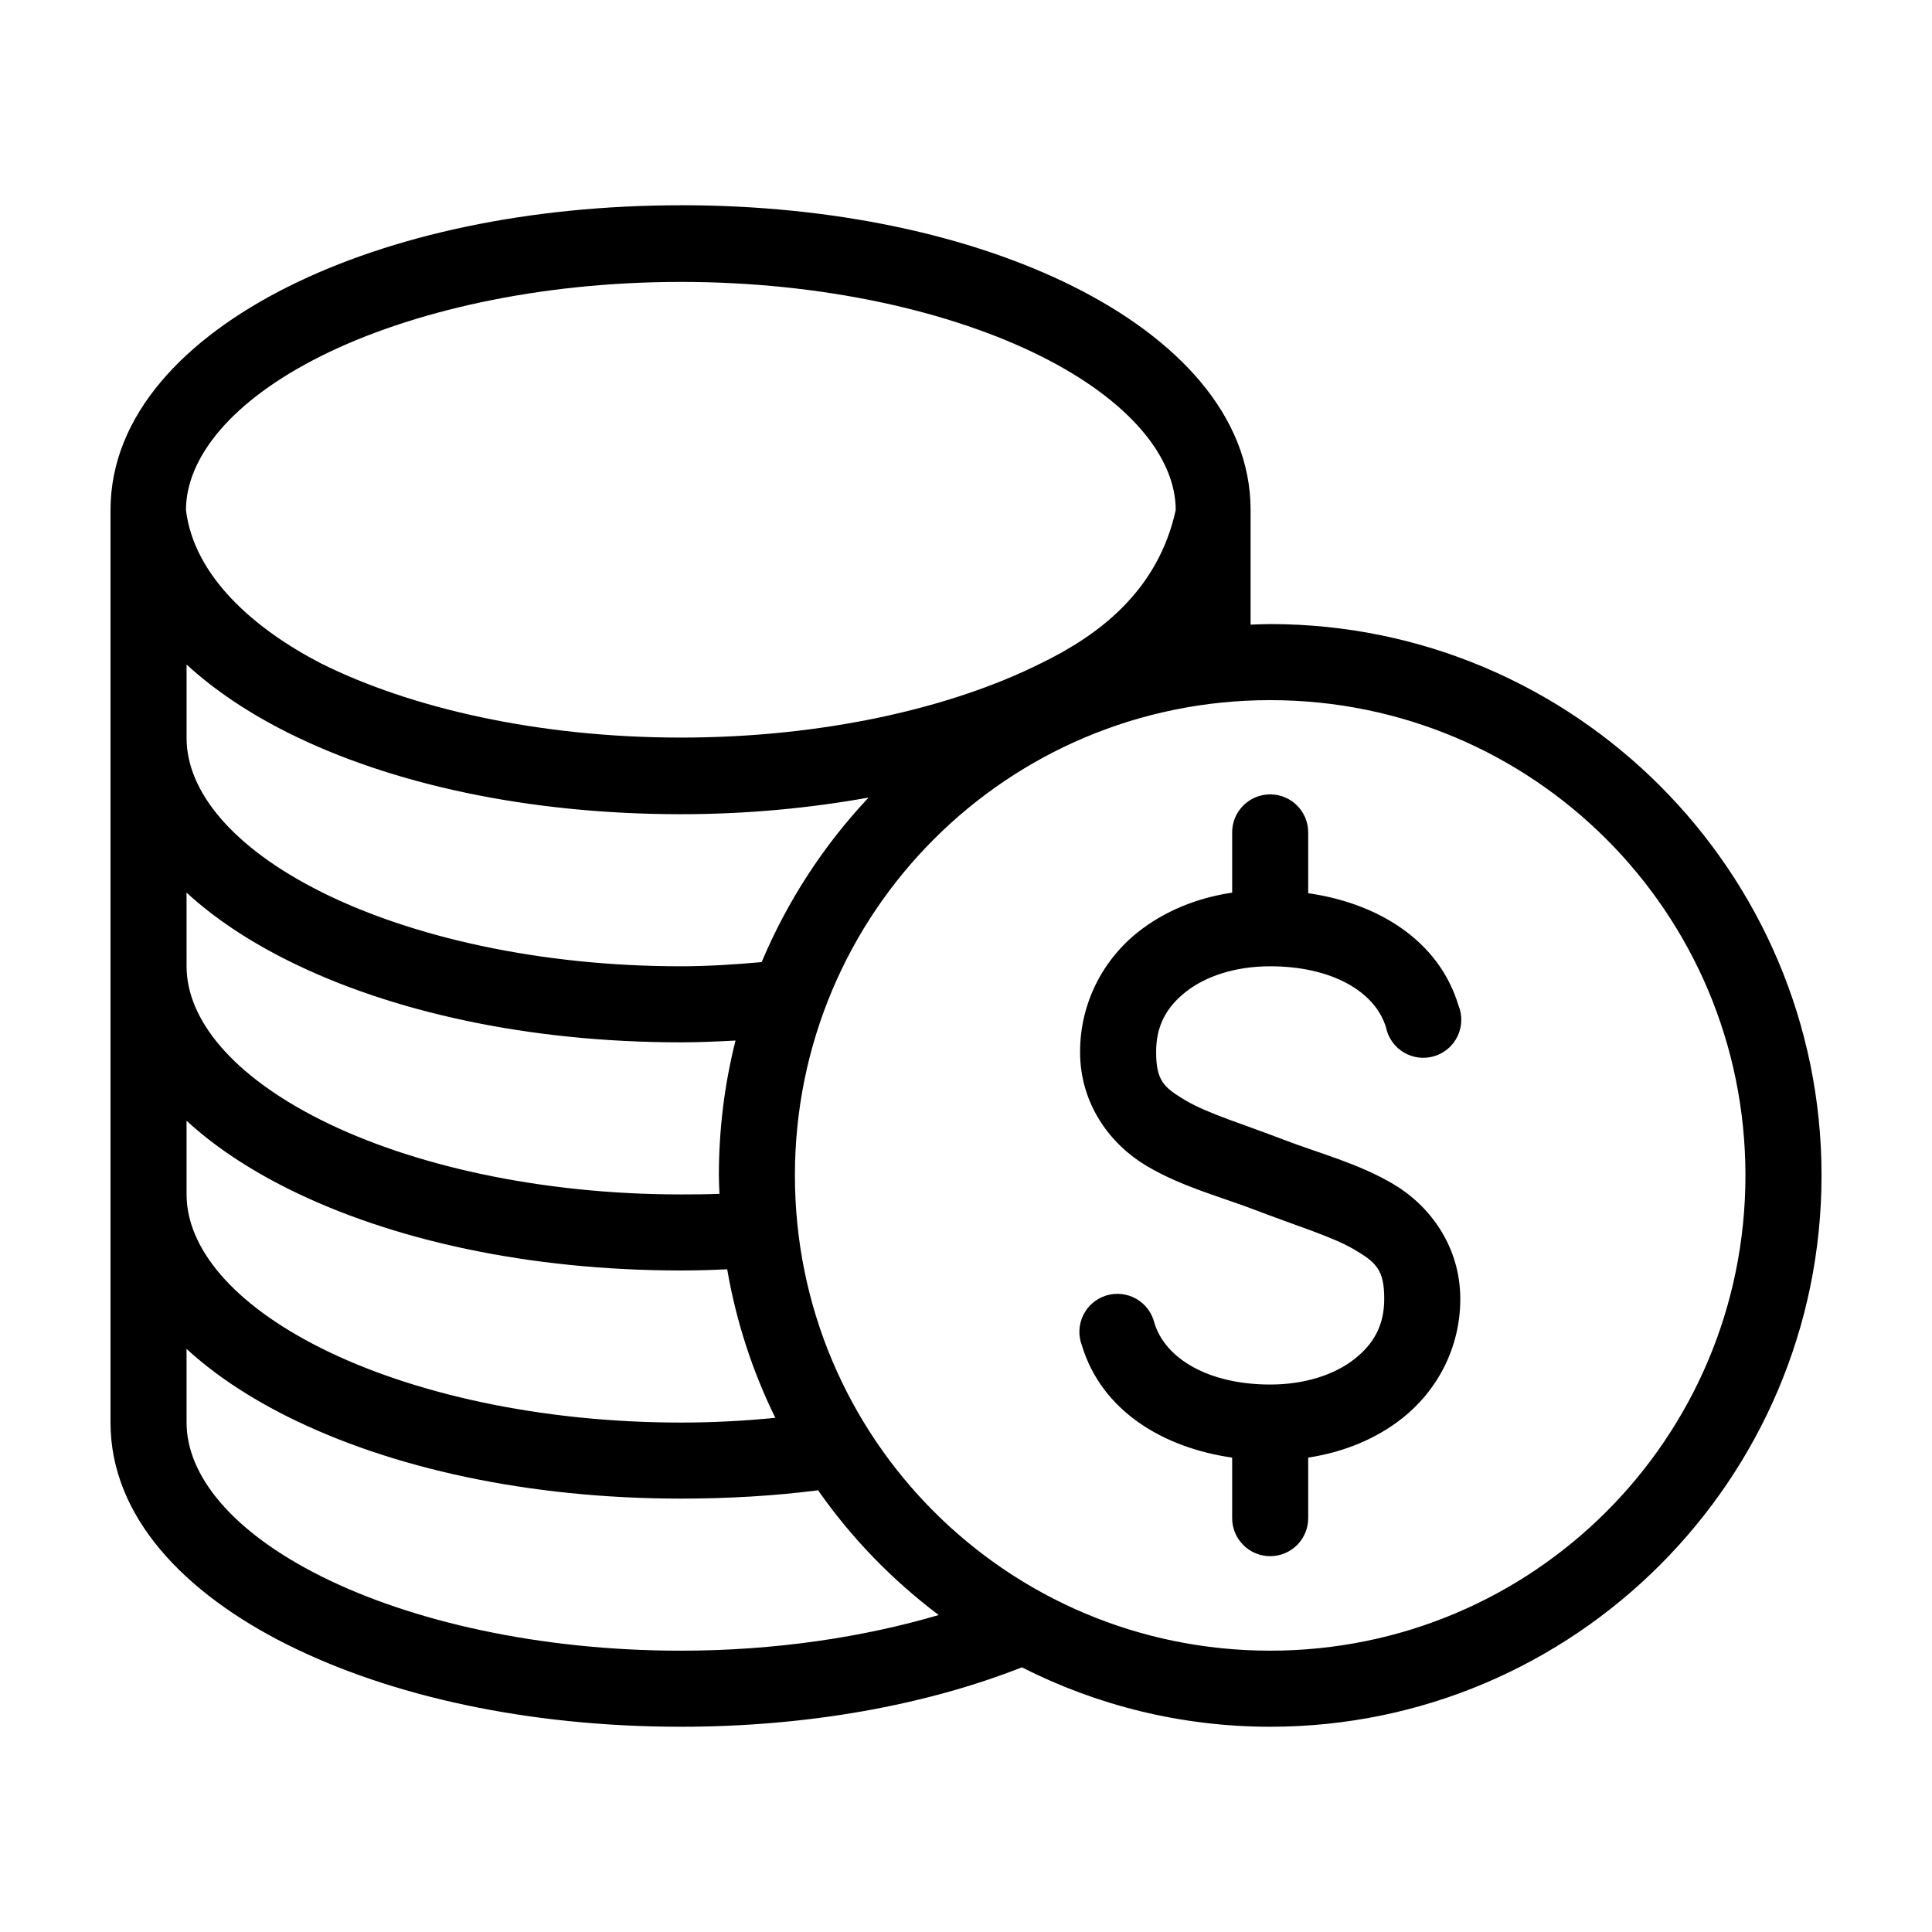<?xml version="1.0" encoding="UTF-8"?>
<!-- Uploaded to: SVG Repo, www.svgrepo.com, Generator: SVG Repo Mixer Tools -->
<svg fill="#000000" width="800px" height="800px" version="1.1" viewBox="144 144 512 512" xmlns="http://www.w3.org/2000/svg">
 <path d="m324.43 198.4c-40.258 0-76.754 7.914-104.07 21.57-27.312 13.652-47.074 34.027-47.074 59.195v241.83c0 24.93 19.543 45.203 46.918 58.883s63.922 21.727 104.23 21.727c33.875 0 65.047-5.785 90.371-15.742 19.793 10.031 42.141 15.742 65.809 15.742 80.57 0 146.11-65.531 146.11-146.11 0-80.57-65.531-146.11-146.11-146.11-1.73 0-3.481 0.098-5.195 0.156v-30.387c0-25.164-19.605-45.539-46.918-59.199-27.312-13.656-63.809-21.57-104.07-21.57zm0 20.309c37.652 0 71.668 7.809 95.41 19.68 23.742 11.871 35.738 26.988 35.738 40.777-4.684 21.398-20.359 33.172-35.738 40.621-23.742 11.871-57.758 19.68-95.41 19.68-37.652 0-71.668-7.809-95.41-19.68-17.586-9.113-33.598-23-35.738-40.621 0-13.789 11.996-28.906 35.738-40.777 23.742-11.871 57.758-19.68 95.41-19.68zm-130.99 101.39c7.461 6.875 16.68 12.984 26.922 18.105 27.312 13.656 63.809 21.57 104.07 21.57 17.461 0 34.152-1.605 49.75-4.41-11.883 12.625-21.516 27.395-28.34 43.609-6.969 0.609-14.102 1.102-21.41 1.102-37.594 0-71.559-7.832-95.25-19.68-23.691-11.844-35.734-26.742-35.734-40.773v-19.523zm287.17 9.445c69.68 0 125.95 56.27 125.95 125.95 0 69.68-56.273 125.95-125.95 125.95-69.68 0-125.95-56.273-125.95-125.95 0-69.68 56.27-125.95 125.95-125.95zm-1.102 25.031 0.004 0.004c-5.191 0.57-9.086 5.012-8.977 10.234v15.742c-9.383 1.398-17.934 4.914-24.875 10.391-9.359 7.379-15.43 18.906-15.43 31.805 0 14.062 8.207 24.637 17.633 30.227 9.426 5.59 19.883 8.25 29.125 11.809 10.504 4.047 20.188 6.957 25.977 10.391 5.789 3.434 7.871 5.34 7.871 13.066 0 6.941-2.754 11.867-7.871 15.902-5.117 4.035-12.91 6.769-22.355 6.769-16.164 0-27.785-6.742-30.699-16.375v0.004c-0.664-2.699-2.414-5-4.832-6.367-2.422-1.363-5.297-1.668-7.949-0.844-2.652 0.828-4.844 2.711-6.062 5.207-1.215 2.5-1.348 5.387-0.363 7.984 5.281 17.461 21.629 27.156 39.832 29.758v15.902c-0.039 2.695 1.008 5.297 2.902 7.215 1.891 1.922 4.477 3.004 7.176 3.004 2.695 0 5.281-1.082 7.176-3.004 1.891-1.918 2.938-4.519 2.898-7.215v-15.902c9.383-1.445 17.934-4.918 24.875-10.391 9.359-7.379 15.43-18.746 15.43-31.645 0-14.066-8.207-24.797-17.633-30.387s-19.883-8.25-29.125-11.809c-10.504-4.047-20.188-6.957-25.977-10.391-5.789-3.434-7.871-5.184-7.871-12.91 0-6.941 2.754-11.867 7.871-15.902 5.117-4.035 12.91-6.769 22.355-6.769 16.164 0 27.785 6.582 30.699 16.215 0.574 2.773 2.285 5.176 4.719 6.625 2.434 1.445 5.367 1.801 8.074 0.98 2.711-0.824 4.949-2.746 6.168-5.301 1.223-2.555 1.312-5.504 0.246-8.129-5.281-17.461-21.629-27.156-39.832-29.758v-15.902 0.004c0.062-2.902-1.129-5.691-3.269-7.652-2.141-1.961-5.023-2.902-7.906-2.582zm-286.07 25.98c7.418 6.824 16.578 12.855 26.766 17.949 27.363 13.68 63.91 21.727 104.23 21.727 4.922 0 9.695-0.227 14.484-0.473-2.879 11.43-4.41 23.426-4.41 35.738 0 1.625 0.105 3.266 0.156 4.883-3.379 0.133-6.766 0.156-10.234 0.156-37.594 0-71.559-7.832-95.25-19.68-23.695-11.848-35.738-26.746-35.738-40.777zm0 60.457c7.418 6.824 16.578 12.855 26.766 17.949 27.363 13.68 63.91 21.727 104.23 21.727 4.133 0 8.246-0.121 12.281-0.312 2.391 13.883 6.731 27.105 12.754 39.359-8.125 0.809-16.438 1.258-25.031 1.258-37.594 0-71.559-7.832-95.25-19.68-23.703-11.848-35.746-26.746-35.746-40.777zm0 60.457c7.418 6.824 16.578 12.855 26.766 17.949 27.363 13.68 63.91 21.727 104.23 21.727 12.547 0 24.73-0.711 36.367-2.203 8.855 12.688 19.629 23.746 31.961 33.062-19.871 5.84-43.266 9.445-68.328 9.445-37.582 0-71.543-7.832-95.25-19.68-23.715-11.848-35.742-26.754-35.742-40.777z"/>
</svg>